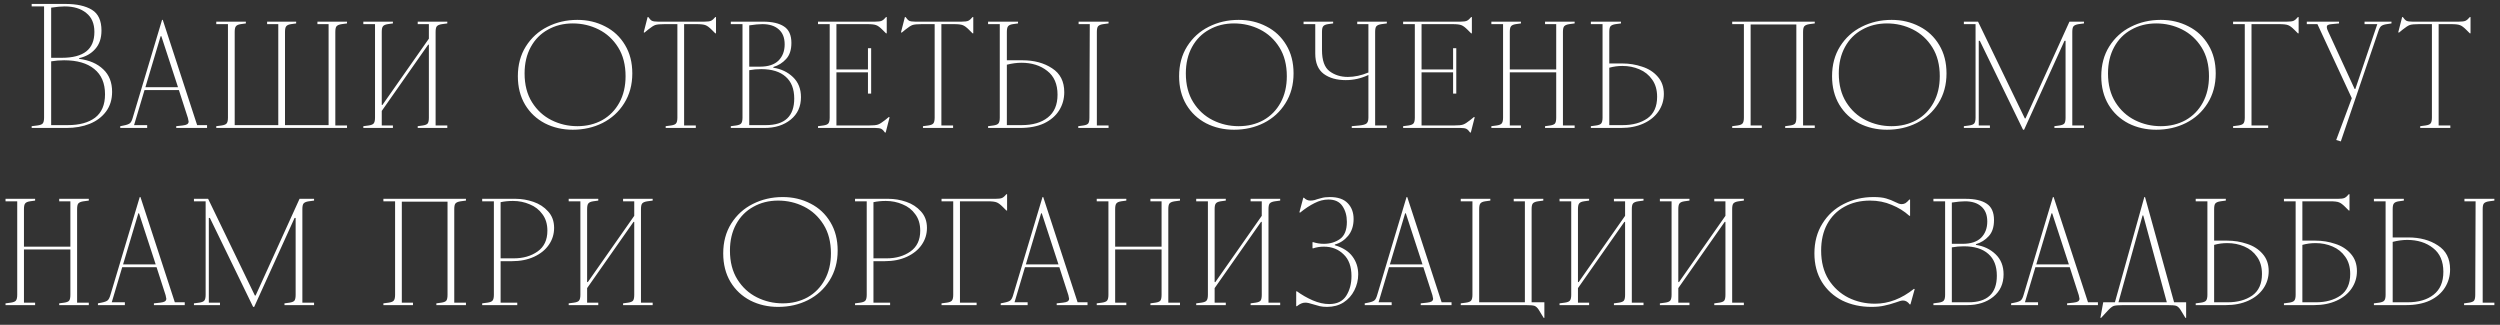<?xml version="1.0" encoding="UTF-8"?> <svg xmlns="http://www.w3.org/2000/svg" width="254" height="33" viewBox="0 0 254 33" fill="none"><rect x="0" y="0" width="254" height="33" fill="#333333" stroke="none"/><path d="M3.218 12.82L3.794 12.748C4.07 12.712 4.25 12.646 4.334 12.55C4.43 12.442 4.478 12.244 4.478 11.956V0.652H3.218V0.4H6.638C7.79 0.4 8.69 0.598 9.338 0.994C9.986 1.39 10.31 2.092 10.31 3.1C10.31 3.88 10.1 4.504 9.68 4.972C9.272 5.44 8.726 5.752 8.042 5.908V5.98C9.074 6.112 9.89 6.466 10.49 7.042C11.09 7.606 11.39 8.368 11.39 9.328C11.39 10.108 11.186 10.774 10.778 11.326C10.37 11.878 9.812 12.298 9.104 12.586C8.408 12.862 7.622 13 6.746 13H3.218V12.82ZM6.89 12.712C8.066 12.712 8.99 12.46 9.662 11.956C10.334 11.44 10.67 10.648 10.67 9.58C10.67 8.452 10.304 7.594 9.572 7.006C8.852 6.418 7.832 6.124 6.512 6.124C6.068 6.124 5.63 6.16 5.198 6.232V12.712H6.89ZM6.278 5.872C7.382 5.872 8.21 5.656 8.762 5.224C9.314 4.792 9.59 4.132 9.59 3.244C9.59 2.392 9.314 1.75 8.762 1.318C8.222 0.874 7.49 0.652 6.566 0.652C6.206 0.652 5.75 0.694 5.198 0.778V5.872H6.278ZM16.321 3.676L14.773 8.86H18.085L16.393 3.676H16.321ZM12.217 12.82L12.577 12.748C12.889 12.688 13.099 12.61 13.207 12.514C13.315 12.418 13.405 12.244 13.477 11.992L16.465 2.02H16.537L20.029 12.712H21.037V13H17.905V12.82L18.553 12.748C18.769 12.724 18.925 12.682 19.021 12.622C19.117 12.55 19.165 12.46 19.165 12.352C19.165 12.304 19.141 12.184 19.093 11.992L18.175 9.148H14.683L13.621 12.712H14.953V13H12.217V12.82ZM21.973 12.82L22.512 12.748C22.765 12.712 22.933 12.646 23.017 12.55C23.113 12.442 23.16 12.244 23.16 11.956V2.452H21.973V2.2H24.979V2.38L24.456 2.452C24.216 2.488 24.055 2.56 23.971 2.668C23.887 2.764 23.845 2.956 23.845 3.244V12.712H28.273V2.452H27.139V2.2H30.09V2.38L29.569 2.452C29.328 2.488 29.166 2.56 29.082 2.668C28.998 2.764 28.956 2.956 28.956 3.244V12.712H33.385V2.452H32.251V2.2H35.257V2.38L34.717 2.452C34.465 2.488 34.291 2.56 34.194 2.668C34.111 2.764 34.069 2.956 34.069 3.244V12.748H35.257V13H21.973V12.82ZM36.914 2.452V2.2H39.92V2.38L39.398 2.452C39.158 2.488 38.996 2.56 38.912 2.668C38.828 2.764 38.786 2.956 38.786 3.244V10.66H38.858L43.574 3.928V2.452H42.44V2.2H45.446V2.38L44.906 2.452C44.654 2.488 44.48 2.56 44.384 2.668C44.3 2.764 44.258 2.956 44.258 3.244V12.748H45.446V13H42.44V12.82L42.962 12.748C43.202 12.712 43.364 12.646 43.448 12.55C43.532 12.442 43.574 12.244 43.574 11.956V4.54H43.502L38.786 11.272V12.748H39.92V13H36.914V12.82L37.454 12.748C37.706 12.712 37.874 12.646 37.958 12.55C38.054 12.442 38.102 12.244 38.102 11.956V2.452H36.914ZM58.662 12.82C59.598 12.82 60.438 12.616 61.182 12.208C61.926 11.788 62.508 11.194 62.928 10.426C63.348 9.658 63.558 8.764 63.558 7.744C63.558 6.592 63.306 5.614 62.802 4.81C62.298 4.006 61.638 3.4 60.822 2.992C60.006 2.584 59.13 2.38 58.194 2.38C57.258 2.38 56.418 2.59 55.674 3.01C54.93 3.418 54.348 4.006 53.928 4.774C53.508 5.542 53.298 6.436 53.298 7.456C53.298 8.608 53.55 9.586 54.054 10.39C54.558 11.194 55.218 11.8 56.034 12.208C56.85 12.616 57.726 12.82 58.662 12.82ZM52.614 7.744C52.614 6.592 52.884 5.584 53.424 4.72C53.976 3.844 54.708 3.178 55.62 2.722C56.544 2.254 57.558 2.02 58.662 2.02C59.694 2.02 60.636 2.242 61.488 2.686C62.34 3.118 63.012 3.748 63.504 4.576C63.996 5.392 64.242 6.352 64.242 7.456C64.242 8.608 63.966 9.622 63.414 10.498C62.874 11.362 62.142 12.028 61.218 12.496C60.306 12.952 59.298 13.18 58.194 13.18C57.162 13.18 56.22 12.964 55.368 12.532C54.516 12.088 53.844 11.458 53.352 10.642C52.86 9.814 52.614 8.848 52.614 7.744ZM71.558 2.2C71.882 2.2 72.11 2.17 72.242 2.11C72.386 2.038 72.53 1.912 72.674 1.732H72.746V3.388H72.674L72.314 3.028C72.062 2.776 71.852 2.62 71.684 2.56C71.516 2.488 71.21 2.452 70.766 2.452H69.506V12.748H70.694V13H67.634V12.82L68.174 12.748C68.426 12.712 68.594 12.646 68.678 12.55C68.774 12.442 68.822 12.244 68.822 11.956V2.452H67.526C67.07 2.452 66.752 2.482 66.572 2.542C66.404 2.602 66.17 2.752 65.87 2.992L65.474 3.316L65.402 3.28L65.798 1.732H65.87C65.99 1.912 66.11 2.038 66.23 2.11C66.362 2.17 66.566 2.2 66.842 2.2H71.558ZM74.25 12.82L74.79 12.748C75.042 12.712 75.21 12.646 75.294 12.55C75.39 12.442 75.438 12.244 75.438 11.956V2.452H74.25V2.2H77.526C78.45 2.2 79.158 2.362 79.65 2.686C80.154 3.01 80.406 3.568 80.406 4.36C80.406 5.068 80.226 5.614 79.866 5.998C79.518 6.382 79.086 6.652 78.57 6.808V6.88C79.362 7 80.028 7.318 80.568 7.834C81.108 8.35 81.378 9.028 81.378 9.868C81.378 10.828 81.03 11.59 80.334 12.154C79.638 12.718 78.75 13 77.67 13H74.25V12.82ZM77.814 12.712C79.734 12.712 80.694 11.812 80.694 10.012C80.694 9.04 80.406 8.302 79.83 7.798C79.254 7.282 78.426 7.024 77.346 7.024C76.926 7.024 76.518 7.06 76.122 7.132V12.712H77.814ZM77.22 6.772C78.048 6.772 78.672 6.568 79.092 6.16C79.512 5.74 79.722 5.188 79.722 4.504C79.722 3.832 79.518 3.322 79.11 2.974C78.714 2.626 78.162 2.452 77.454 2.452C77.118 2.452 76.674 2.494 76.122 2.578V6.772H77.22ZM83.109 2.452V2.2H88.905C89.229 2.2 89.457 2.17 89.589 2.11C89.733 2.038 89.877 1.912 90.021 1.732H90.093V3.388H90.021L89.661 3.028C89.409 2.776 89.199 2.62 89.031 2.56C88.863 2.488 88.557 2.452 88.113 2.452H84.981V7.06H88.185V4.9H88.509V9.508H88.185V7.348H84.981V12.748H88.257C88.713 12.748 89.025 12.718 89.193 12.658C89.373 12.598 89.613 12.448 89.913 12.208L90.309 11.884L90.381 11.92L89.985 13.468H89.913C89.793 13.288 89.667 13.162 89.535 13.09C89.415 13.03 89.217 13 88.941 13H83.109V12.82L83.649 12.748C83.901 12.712 84.069 12.646 84.153 12.55C84.249 12.442 84.297 12.244 84.297 11.956V2.452H83.109ZM97.697 2.2C98.021 2.2 98.249 2.17 98.381 2.11C98.525 2.038 98.669 1.912 98.813 1.732H98.885V3.388H98.813L98.453 3.028C98.201 2.776 97.991 2.62 97.823 2.56C97.655 2.488 97.349 2.452 96.905 2.452H95.645V12.748H96.833V13H93.773V12.82L94.313 12.748C94.565 12.712 94.733 12.646 94.817 12.55C94.913 12.442 94.961 12.244 94.961 11.956V2.452H93.665C93.209 2.452 92.891 2.482 92.711 2.542C92.543 2.602 92.309 2.752 92.009 2.992L91.613 3.316L91.541 3.28L91.937 1.732H92.009C92.129 1.912 92.249 2.038 92.369 2.11C92.501 2.17 92.705 2.2 92.981 2.2H97.697ZM100.389 12.82L100.929 12.748C101.181 12.712 101.349 12.646 101.433 12.55C101.529 12.442 101.577 12.244 101.577 11.956V2.452H100.389V2.2H103.431V2.38L102.909 2.452C102.669 2.488 102.507 2.56 102.423 2.668C102.339 2.764 102.297 2.956 102.297 3.244V6.124H103.881C105.069 6.124 106.071 6.394 106.887 6.934C107.715 7.462 108.129 8.272 108.129 9.364C108.129 10.048 107.955 10.666 107.607 11.218C107.259 11.77 106.749 12.208 106.077 12.532C105.405 12.844 104.589 13 103.629 13H100.389V12.82ZM103.809 12.712C104.925 12.712 105.807 12.454 106.455 11.938C107.115 11.422 107.445 10.648 107.445 9.616C107.445 8.548 107.097 7.744 106.401 7.204C105.705 6.652 104.829 6.376 103.773 6.376C103.317 6.376 102.825 6.442 102.297 6.574V12.712H103.809ZM109.551 12.82L110.073 12.748C110.313 12.712 110.475 12.646 110.559 12.55C110.643 12.442 110.685 12.244 110.685 11.956L110.721 2.452H109.587V2.2H112.629V2.38L112.089 2.452C111.837 2.488 111.663 2.56 111.567 2.668C111.483 2.764 111.441 2.956 111.441 3.244V12.748H112.629V13H109.551V12.82ZM125.845 12.82C126.781 12.82 127.621 12.616 128.365 12.208C129.109 11.788 129.691 11.194 130.111 10.426C130.531 9.658 130.741 8.764 130.741 7.744C130.741 6.592 130.489 5.614 129.985 4.81C129.481 4.006 128.821 3.4 128.005 2.992C127.189 2.584 126.313 2.38 125.377 2.38C124.441 2.38 123.601 2.59 122.857 3.01C122.113 3.418 121.531 4.006 121.111 4.774C120.691 5.542 120.481 6.436 120.481 7.456C120.481 8.608 120.733 9.586 121.237 10.39C121.741 11.194 122.401 11.8 123.217 12.208C124.033 12.616 124.909 12.82 125.845 12.82ZM119.797 7.744C119.797 6.592 120.067 5.584 120.607 4.72C121.159 3.844 121.891 3.178 122.803 2.722C123.727 2.254 124.741 2.02 125.845 2.02C126.877 2.02 127.819 2.242 128.671 2.686C129.523 3.118 130.195 3.748 130.687 4.576C131.179 5.392 131.425 6.352 131.425 7.456C131.425 8.608 131.149 9.622 130.597 10.498C130.057 11.362 129.325 12.028 128.401 12.496C127.489 12.952 126.481 13.18 125.377 13.18C124.345 13.18 123.403 12.964 122.551 12.532C121.699 12.088 121.027 11.458 120.535 10.642C120.043 9.814 119.797 8.848 119.797 7.744ZM137.896 2.452V2.2H140.902V2.38L140.362 2.452C140.11 2.488 139.936 2.56 139.84 2.668C139.756 2.764 139.714 2.956 139.714 3.244V12.748H140.902V13H137.338V12.82L138.112 12.748C138.472 12.712 138.712 12.646 138.832 12.55C138.964 12.442 139.03 12.244 139.03 11.956V7.618C138.298 7.966 137.53 8.14 136.726 8.14C135.814 8.14 135.07 7.93 134.494 7.51C133.918 7.078 133.63 6.388 133.63 5.44V2.452H132.442V2.2H135.448V2.38L134.926 2.452C134.686 2.488 134.524 2.56 134.44 2.668C134.356 2.764 134.314 2.956 134.314 3.244V5.08C134.314 6.136 134.572 6.856 135.088 7.24C135.604 7.624 136.222 7.816 136.942 7.816C137.614 7.816 138.31 7.666 139.03 7.366V2.452H137.896ZM142.558 2.452V2.2H148.354C148.678 2.2 148.906 2.17 149.038 2.11C149.182 2.038 149.326 1.912 149.47 1.732H149.542V3.388H149.47L149.11 3.028C148.858 2.776 148.648 2.62 148.48 2.56C148.312 2.488 148.006 2.452 147.562 2.452H144.43V7.06H147.634V4.9H147.958V9.508H147.634V7.348H144.43V12.748H147.706C148.162 12.748 148.474 12.718 148.642 12.658C148.822 12.598 149.062 12.448 149.362 12.208L149.758 11.884L149.83 11.92L149.434 13.468H149.362C149.242 13.288 149.116 13.162 148.984 13.09C148.864 13.03 148.666 13 148.39 13H142.558V12.82L143.098 12.748C143.35 12.712 143.518 12.646 143.602 12.55C143.698 12.442 143.746 12.244 143.746 11.956V2.452H142.558ZM151.523 2.452V2.2H154.529V2.38L154.007 2.452C153.767 2.488 153.605 2.56 153.521 2.668C153.437 2.764 153.395 2.956 153.395 3.244V7.06H158.111V2.452H156.977V2.2H159.983V2.38L159.443 2.452C159.191 2.488 159.017 2.56 158.921 2.668C158.837 2.764 158.795 2.956 158.795 3.244V12.748H159.983V13H156.977V12.82L157.499 12.748C157.739 12.712 157.901 12.646 157.985 12.55C158.069 12.442 158.111 12.244 158.111 11.956V7.348H153.395V12.748H154.529V13H151.523V12.82L152.063 12.748C152.315 12.712 152.483 12.646 152.567 12.55C152.663 12.442 152.711 12.244 152.711 11.956V2.452H151.523ZM161.631 12.82L162.171 12.748C162.423 12.712 162.591 12.646 162.675 12.55C162.771 12.442 162.819 12.244 162.819 11.956V2.452H161.631V2.2H164.691V2.38L164.151 2.452C163.899 2.488 163.725 2.56 163.629 2.668C163.545 2.764 163.503 2.956 163.503 3.244V6.448H164.835C165.531 6.448 166.197 6.556 166.833 6.772C167.481 6.976 168.009 7.312 168.417 7.78C168.837 8.248 169.047 8.836 169.047 9.544C169.047 10.192 168.867 10.78 168.507 11.308C168.147 11.836 167.637 12.25 166.977 12.55C166.317 12.85 165.555 13 164.691 13H161.631V12.82ZM164.871 12.712C165.879 12.712 166.713 12.484 167.373 12.028C168.033 11.56 168.363 10.828 168.363 9.832C168.363 9.136 168.195 8.554 167.859 8.086C167.535 7.618 167.103 7.27 166.563 7.042C166.035 6.814 165.459 6.7 164.835 6.7C164.379 6.7 163.935 6.76 163.503 6.88V12.712H164.871ZM175.992 2.452V2.2H184.38V2.38L183.84 2.452C183.588 2.488 183.414 2.56 183.318 2.668C183.234 2.764 183.192 2.956 183.192 3.244V12.748H184.38V13H181.374V12.82L181.896 12.748C182.136 12.712 182.298 12.646 182.382 12.55C182.466 12.442 182.508 12.244 182.508 11.956V2.488H177.864V12.748H178.998V13H175.992V12.82L176.532 12.748C176.784 12.712 176.952 12.646 177.036 12.55C177.132 12.442 177.18 12.244 177.18 11.956V2.452H175.992ZM192.185 12.82C193.121 12.82 193.961 12.616 194.705 12.208C195.449 11.788 196.031 11.194 196.451 10.426C196.871 9.658 197.081 8.764 197.081 7.744C197.081 6.592 196.829 5.614 196.325 4.81C195.821 4.006 195.161 3.4 194.345 2.992C193.529 2.584 192.653 2.38 191.717 2.38C190.781 2.38 189.941 2.59 189.197 3.01C188.453 3.418 187.871 4.006 187.451 4.774C187.031 5.542 186.821 6.436 186.821 7.456C186.821 8.608 187.073 9.586 187.577 10.39C188.081 11.194 188.741 11.8 189.557 12.208C190.373 12.616 191.249 12.82 192.185 12.82ZM186.137 7.744C186.137 6.592 186.407 5.584 186.947 4.72C187.499 3.844 188.231 3.178 189.143 2.722C190.067 2.254 191.081 2.02 192.185 2.02C193.217 2.02 194.159 2.242 195.011 2.686C195.863 3.118 196.535 3.748 197.027 4.576C197.519 5.392 197.765 6.352 197.765 7.456C197.765 8.608 197.489 9.622 196.937 10.498C196.397 11.362 195.665 12.028 194.741 12.496C193.829 12.952 192.821 13.18 191.717 13.18C190.685 13.18 189.743 12.964 188.891 12.532C188.039 12.088 187.367 11.458 186.875 10.642C186.383 9.814 186.137 8.848 186.137 7.744ZM199.529 2.452V2.2H200.969L205.721 12.028H205.793L210.257 2.2H211.733V2.38L211.193 2.452C210.941 2.488 210.767 2.56 210.671 2.668C210.587 2.764 210.545 2.956 210.545 3.244V12.748H211.733V13H208.727V12.82L209.249 12.748C209.489 12.712 209.651 12.646 209.735 12.55C209.819 12.442 209.861 12.244 209.861 11.956V4.144H209.753L205.649 13.18H205.541L201.149 4.144H201.041V12.748H202.175V13H199.529V12.82L200.069 12.748C200.321 12.712 200.489 12.646 200.573 12.55C200.669 12.442 200.717 12.244 200.717 11.956V2.452H199.529ZM219.537 12.82C220.473 12.82 221.313 12.616 222.057 12.208C222.801 11.788 223.383 11.194 223.803 10.426C224.223 9.658 224.433 8.764 224.433 7.744C224.433 6.592 224.181 5.614 223.677 4.81C223.173 4.006 222.513 3.4 221.697 2.992C220.881 2.584 220.005 2.38 219.069 2.38C218.133 2.38 217.293 2.59 216.549 3.01C215.805 3.418 215.223 4.006 214.803 4.774C214.383 5.542 214.173 6.436 214.173 7.456C214.173 8.608 214.425 9.586 214.929 10.39C215.433 11.194 216.093 11.8 216.909 12.208C217.725 12.616 218.601 12.82 219.537 12.82ZM213.489 7.744C213.489 6.592 213.759 5.584 214.299 4.72C214.851 3.844 215.583 3.178 216.495 2.722C217.419 2.254 218.433 2.02 219.537 2.02C220.569 2.02 221.511 2.242 222.363 2.686C223.215 3.118 223.887 3.748 224.379 4.576C224.871 5.392 225.117 6.352 225.117 7.456C225.117 8.608 224.841 9.622 224.289 10.498C223.749 11.362 223.017 12.028 222.093 12.496C221.181 12.952 220.173 13.18 219.069 13.18C218.037 13.18 217.095 12.964 216.243 12.532C215.391 12.088 214.719 11.458 214.227 10.642C213.735 9.814 213.489 8.848 213.489 7.744ZM226.881 2.452V2.2H232.353C232.677 2.2 232.905 2.17 233.037 2.11C233.181 2.038 233.325 1.912 233.469 1.732H233.541V3.388H233.469L233.109 3.028C232.857 2.776 232.647 2.62 232.479 2.56C232.311 2.488 232.005 2.452 231.561 2.452H228.753V12.748H230.445V13H226.881V12.82L227.421 12.748C227.673 12.712 227.841 12.646 227.925 12.55C228.021 12.442 228.069 12.244 228.069 11.956V2.452H226.881ZM237.358 14.224L238.942 9.976L235.45 2.452H234.37V2.2H237.646V2.38L236.89 2.452C236.722 2.464 236.596 2.494 236.512 2.542C236.44 2.578 236.404 2.65 236.404 2.758C236.404 2.866 236.446 3.004 236.53 3.172L239.23 9.04H239.302L241.534 2.452H240.238V2.2H242.974V2.38L242.506 2.452C242.242 2.488 242.05 2.554 241.93 2.65C241.822 2.734 241.726 2.908 241.642 3.172L237.826 14.368L237.358 14.224ZM249.818 2.2C250.142 2.2 250.37 2.17 250.502 2.11C250.646 2.038 250.79 1.912 250.934 1.732H251.006V3.388H250.934L250.574 3.028C250.322 2.776 250.112 2.62 249.944 2.56C249.776 2.488 249.47 2.452 249.026 2.452H247.766V12.748H248.954V13H245.894V12.82L246.434 12.748C246.686 12.712 246.854 12.646 246.938 12.55C247.034 12.442 247.082 12.244 247.082 11.956V2.452H245.786C245.33 2.452 245.012 2.482 244.832 2.542C244.664 2.602 244.43 2.752 244.13 2.992L243.734 3.316L243.662 3.28L244.058 1.732H244.13C244.25 1.912 244.37 2.038 244.49 2.11C244.622 2.17 244.826 2.2 245.102 2.2H249.818ZM0.562 20.452V20.2H3.568V20.38L3.046 20.452C2.806 20.488 2.644 20.56 2.56 20.668C2.476 20.764 2.434 20.956 2.434 21.244V25.06H7.15V20.452H6.016V20.2H9.022V20.38L8.482 20.452C8.23 20.488 8.056 20.56 7.96 20.668C7.876 20.764 7.834 20.956 7.834 21.244V30.748H9.022V31H6.016V30.82L6.538 30.748C6.778 30.712 6.94 30.646 7.024 30.55C7.108 30.442 7.15 30.244 7.15 29.956V25.348H2.434V30.748H3.568V31H0.562V30.82L1.102 30.748C1.354 30.712 1.522 30.646 1.606 30.55C1.702 30.442 1.75 30.244 1.75 29.956V20.452H0.562ZM14.054 21.676L12.506 26.86H15.818L14.126 21.676H14.054ZM9.95 30.82L10.31 30.748C10.622 30.688 10.832 30.61 10.94 30.514C11.048 30.418 11.138 30.244 11.21 29.992L14.198 20.02H14.27L17.762 30.712H18.77V31H15.638V30.82L16.286 30.748C16.502 30.724 16.658 30.682 16.754 30.622C16.85 30.55 16.898 30.46 16.898 30.352C16.898 30.304 16.874 30.184 16.826 29.992L15.908 27.148H12.416L11.354 30.712H12.686V31H9.95V30.82ZM19.705 20.452V20.2H21.145L25.897 30.028H25.969L30.433 20.2H31.909V20.38L31.369 20.452C31.117 20.488 30.943 20.56 30.847 20.668C30.763 20.764 30.721 20.956 30.721 21.244V30.748H31.909V31H28.903V30.82L29.425 30.748C29.665 30.712 29.827 30.646 29.911 30.55C29.995 30.442 30.037 30.244 30.037 29.956V22.144H29.929L25.825 31.18H25.717L21.325 22.144H21.217V30.748H22.351V31H19.705V30.82L20.245 30.748C20.497 30.712 20.665 30.646 20.749 30.55C20.845 30.442 20.893 30.244 20.893 29.956V20.452H19.705ZM38.953 20.452V20.2H47.341V20.38L46.801 20.452C46.549 20.488 46.375 20.56 46.279 20.668C46.195 20.764 46.153 20.956 46.153 21.244V30.748H47.341V31H44.335V30.82L44.857 30.748C45.097 30.712 45.259 30.646 45.343 30.55C45.427 30.442 45.469 30.244 45.469 29.956V20.488H40.825V30.748H41.959V31H38.953V30.82L39.493 30.748C39.745 30.712 39.913 30.646 39.997 30.55C40.093 30.442 40.141 30.244 40.141 29.956V20.452H38.953ZM48.99 30.82L49.53 30.748C49.782 30.712 49.95 30.646 50.034 30.55C50.13 30.442 50.178 30.244 50.178 29.956V20.452H48.99V20.2H52.41C52.998 20.2 53.592 20.302 54.192 20.506C54.792 20.71 55.29 21.034 55.686 21.478C56.094 21.922 56.298 22.48 56.298 23.152C56.298 23.788 56.118 24.364 55.758 24.88C55.41 25.384 54.912 25.786 54.264 26.086C53.616 26.386 52.866 26.536 52.014 26.536H50.862V30.748H52.554V31H48.99V30.82ZM52.194 26.248C53.154 26.248 53.964 26.014 54.624 25.546C55.284 25.078 55.614 24.376 55.614 23.44C55.614 22.768 55.446 22.21 55.11 21.766C54.786 21.31 54.354 20.974 53.814 20.758C53.286 20.53 52.722 20.416 52.122 20.416C51.666 20.416 51.246 20.458 50.862 20.542V26.248H52.194ZM57.779 20.452V20.2H60.785V20.38L60.263 20.452C60.023 20.488 59.861 20.56 59.777 20.668C59.693 20.764 59.651 20.956 59.651 21.244V28.66H59.723L64.439 21.928V20.452H63.305V20.2H66.311V20.38L65.771 20.452C65.519 20.488 65.345 20.56 65.249 20.668C65.165 20.764 65.123 20.956 65.123 21.244V30.748H66.311V31H63.305V30.82L63.827 30.748C64.067 30.712 64.229 30.646 64.313 30.55C64.397 30.442 64.439 30.244 64.439 29.956V22.54H64.367L59.651 29.272V30.748H60.785V31H57.779V30.82L58.319 30.748C58.571 30.712 58.739 30.646 58.823 30.55C58.919 30.442 58.967 30.244 58.967 29.956V20.452H57.779ZM79.527 30.82C80.463 30.82 81.303 30.616 82.047 30.208C82.791 29.788 83.373 29.194 83.793 28.426C84.213 27.658 84.423 26.764 84.423 25.744C84.423 24.592 84.171 23.614 83.667 22.81C83.163 22.006 82.503 21.4 81.687 20.992C80.871 20.584 79.995 20.38 79.059 20.38C78.123 20.38 77.283 20.59 76.539 21.01C75.795 21.418 75.213 22.006 74.793 22.774C74.373 23.542 74.163 24.436 74.163 25.456C74.163 26.608 74.415 27.586 74.919 28.39C75.423 29.194 76.083 29.8 76.899 30.208C77.715 30.616 78.591 30.82 79.527 30.82ZM73.479 25.744C73.479 24.592 73.749 23.584 74.289 22.72C74.841 21.844 75.573 21.178 76.485 20.722C77.409 20.254 78.423 20.02 79.527 20.02C80.559 20.02 81.501 20.242 82.353 20.686C83.205 21.118 83.877 21.748 84.369 22.576C84.861 23.392 85.107 24.352 85.107 25.456C85.107 26.608 84.831 27.622 84.279 28.498C83.739 29.362 83.007 30.028 82.083 30.496C81.171 30.952 80.163 31.18 79.059 31.18C78.027 31.18 77.085 30.964 76.233 30.532C75.381 30.088 74.709 29.458 74.217 28.642C73.725 27.814 73.479 26.848 73.479 25.744ZM86.871 30.82L87.411 30.748C87.663 30.712 87.831 30.646 87.915 30.55C88.011 30.442 88.059 30.244 88.059 29.956V20.452H86.871V20.2H90.291C90.879 20.2 91.473 20.302 92.073 20.506C92.673 20.71 93.171 21.034 93.567 21.478C93.975 21.922 94.179 22.48 94.179 23.152C94.179 23.788 93.999 24.364 93.639 24.88C93.291 25.384 92.793 25.786 92.145 26.086C91.497 26.386 90.747 26.536 89.895 26.536H88.743V30.748H90.435V31H86.871V30.82ZM90.075 26.248C91.035 26.248 91.845 26.014 92.505 25.546C93.165 25.078 93.495 24.376 93.495 23.44C93.495 22.768 93.327 22.21 92.991 21.766C92.667 21.31 92.235 20.974 91.695 20.758C91.167 20.53 90.603 20.416 90.003 20.416C89.547 20.416 89.127 20.458 88.743 20.542V26.248H90.075ZM95.66 20.452V20.2H101.132C101.456 20.2 101.684 20.17 101.816 20.11C101.96 20.038 102.104 19.912 102.248 19.732H102.32V21.388H102.248L101.888 21.028C101.636 20.776 101.426 20.62 101.258 20.56C101.09 20.488 100.784 20.452 100.34 20.452H97.532V30.748H99.224V31H95.66V30.82L96.2 30.748C96.452 30.712 96.62 30.646 96.704 30.55C96.8 30.442 96.848 30.244 96.848 29.956V20.452H95.66ZM105.776 21.676L104.228 26.86H107.54L105.848 21.676H105.776ZM101.672 30.82L102.032 30.748C102.344 30.688 102.554 30.61 102.662 30.514C102.77 30.418 102.86 30.244 102.932 29.992L105.92 20.02H105.992L109.484 30.712H110.492V31H107.36V30.82L108.008 30.748C108.224 30.724 108.38 30.682 108.476 30.622C108.572 30.55 108.62 30.46 108.62 30.352C108.62 30.304 108.596 30.184 108.548 29.992L107.63 27.148H104.138L103.076 30.712H104.408V31H101.672V30.82ZM111.428 20.452V20.2H114.434V20.38L113.912 20.452C113.672 20.488 113.51 20.56 113.426 20.668C113.342 20.764 113.3 20.956 113.3 21.244V25.06H118.016V20.452H116.882V20.2H119.888V20.38L119.348 20.452C119.096 20.488 118.922 20.56 118.826 20.668C118.742 20.764 118.7 20.956 118.7 21.244V30.748H119.888V31H116.882V30.82L117.404 30.748C117.644 30.712 117.806 30.646 117.89 30.55C117.974 30.442 118.016 30.244 118.016 29.956V25.348H113.3V30.748H114.434V31H111.428V30.82L111.968 30.748C112.22 30.712 112.388 30.646 112.472 30.55C112.568 30.442 112.616 30.244 112.616 29.956V20.452H111.428ZM121.535 20.452V20.2H124.541V20.38L124.019 20.452C123.779 20.488 123.617 20.56 123.533 20.668C123.449 20.764 123.407 20.956 123.407 21.244V28.66H123.479L128.195 21.928V20.452H127.061V20.2H130.067V20.38L129.527 20.452C129.275 20.488 129.101 20.56 129.005 20.668C128.921 20.764 128.879 20.956 128.879 21.244V30.748H130.067V31H127.061V30.82L127.583 30.748C127.823 30.712 127.985 30.646 128.069 30.55C128.153 30.442 128.195 30.244 128.195 29.956V22.54H128.123L123.407 29.272V30.748H124.541V31H121.535V30.82L122.075 30.748C122.327 30.712 122.495 30.646 122.579 30.55C122.675 30.442 122.723 30.244 122.723 29.956V20.452H121.535ZM134.826 31.18C134.538 31.18 134.292 31.156 134.088 31.108C133.884 31.06 133.65 30.994 133.386 30.91C133.062 30.802 132.81 30.748 132.63 30.748C132.474 30.748 132.33 30.778 132.198 30.838C132.078 30.886 131.934 30.976 131.766 31.108H131.694V29.596H131.766C132.258 29.956 132.792 30.262 133.368 30.514C133.956 30.766 134.514 30.892 135.042 30.892C135.834 30.892 136.41 30.616 136.77 30.064C137.13 29.5 137.31 28.828 137.31 28.048C137.31 27.076 137.04 26.338 136.5 25.834C135.972 25.318 135.306 25.06 134.502 25.06C134.118 25.06 133.746 25.12 133.386 25.24L133.35 25.204V24.628L133.386 24.592C133.746 24.712 134.118 24.772 134.502 24.772C135.126 24.772 135.672 24.61 136.14 24.286C136.608 23.95 136.842 23.368 136.842 22.54C136.842 21.916 136.692 21.382 136.392 20.938C136.092 20.494 135.618 20.272 134.97 20.272C134.502 20.272 134.034 20.392 133.566 20.632C133.098 20.86 132.606 21.184 132.09 21.604L132.018 21.568L132.414 20.092H132.486C132.666 20.284 132.882 20.38 133.134 20.38C133.278 20.38 133.422 20.362 133.566 20.326C133.71 20.278 133.8 20.248 133.836 20.236C133.872 20.224 134.004 20.188 134.232 20.128C134.472 20.056 134.766 20.02 135.114 20.02C135.93 20.02 136.536 20.23 136.932 20.65C137.328 21.058 137.526 21.592 137.526 22.252C137.526 22.936 137.34 23.506 136.968 23.962C136.596 24.406 136.146 24.7 135.618 24.844V24.916C136.434 25.156 137.034 25.54 137.418 26.068C137.802 26.584 137.994 27.184 137.994 27.868C137.994 28.444 137.862 28.99 137.598 29.506C137.346 30.01 136.98 30.418 136.5 30.73C136.02 31.03 135.462 31.18 134.826 31.18ZM142.761 21.676L141.213 26.86H144.525L142.833 21.676H142.761ZM138.657 30.82L139.017 30.748C139.329 30.688 139.539 30.61 139.647 30.514C139.755 30.418 139.845 30.244 139.917 29.992L142.905 20.02H142.977L146.469 30.712H147.477V31H144.345V30.82L144.993 30.748C145.209 30.724 145.365 30.682 145.461 30.622C145.557 30.55 145.605 30.46 145.605 30.352C145.605 30.304 145.581 30.184 145.533 29.992L144.615 27.148H141.123L140.061 30.712H141.393V31H138.657V30.82ZM148.412 20.452V20.2H151.418V20.38L150.896 20.452C150.656 20.488 150.494 20.56 150.41 20.668C150.326 20.764 150.284 20.956 150.284 21.244V30.712H154.928V20.452H153.794V20.2H156.8V20.38L156.26 20.452C156.008 20.488 155.834 20.56 155.738 20.668C155.654 20.764 155.612 20.956 155.612 21.244V30.712H156.908V32.296H156.836L156.332 31.468C156.2 31.264 156.056 31.132 155.9 31.072C155.756 31.024 155.456 31 155 31H148.412V30.82L148.952 30.748C149.204 30.712 149.372 30.646 149.456 30.55C149.552 30.442 149.6 30.244 149.6 29.956V20.452H148.412ZM158.449 20.452V20.2H161.455V20.38L160.933 20.452C160.693 20.488 160.531 20.56 160.447 20.668C160.363 20.764 160.321 20.956 160.321 21.244V28.66H160.393L165.109 21.928V20.452H163.975V20.2H166.981V20.38L166.441 20.452C166.189 20.488 166.015 20.56 165.919 20.668C165.835 20.764 165.793 20.956 165.793 21.244V30.748H166.981V31H163.975V30.82L164.497 30.748C164.737 30.712 164.899 30.646 164.983 30.55C165.067 30.442 165.109 30.244 165.109 29.956V22.54H165.037L160.321 29.272V30.748H161.455V31H158.449V30.82L158.989 30.748C159.241 30.712 159.409 30.646 159.493 30.55C159.589 30.442 159.637 30.244 159.637 29.956V20.452H158.449ZM168.644 20.452V20.2H171.65V20.38L171.128 20.452C170.888 20.488 170.726 20.56 170.642 20.668C170.558 20.764 170.516 20.956 170.516 21.244V28.66H170.588L175.304 21.928V20.452H174.17V20.2H177.176V20.38L176.636 20.452C176.384 20.488 176.21 20.56 176.114 20.668C176.03 20.764 175.988 20.956 175.988 21.244V30.748H177.176V31H174.17V30.82L174.692 30.748C174.932 30.712 175.094 30.646 175.178 30.55C175.262 30.442 175.304 30.244 175.304 29.956V22.54H175.232L170.516 29.272V30.748H171.65V31H168.644V30.82L169.184 30.748C169.436 30.712 169.604 30.646 169.688 30.55C169.784 30.442 169.832 30.244 169.832 29.956V20.452H168.644ZM190.14 31.18C189.048 31.18 188.058 30.964 187.17 30.532C186.294 30.088 185.604 29.458 185.1 28.642C184.596 27.814 184.344 26.848 184.344 25.744C184.344 24.592 184.614 23.584 185.154 22.72C185.694 21.844 186.42 21.178 187.332 20.722C188.244 20.254 189.252 20.02 190.356 20.02C190.884 20.02 191.31 20.068 191.634 20.164C191.97 20.26 192.288 20.386 192.588 20.542C192.696 20.59 192.804 20.638 192.912 20.686C193.02 20.722 193.116 20.74 193.2 20.74C193.332 20.74 193.458 20.71 193.578 20.65C193.698 20.578 193.836 20.452 193.992 20.272H194.064V21.928H193.992C193.476 21.46 192.876 21.088 192.192 20.812C191.52 20.524 190.788 20.38 189.996 20.38C189.012 20.38 188.142 20.59 187.386 21.01C186.642 21.418 186.06 22.006 185.64 22.774C185.232 23.53 185.028 24.424 185.028 25.456C185.028 26.608 185.28 27.592 185.784 28.408C186.3 29.212 186.972 29.824 187.8 30.244C188.628 30.652 189.528 30.856 190.5 30.856C191.88 30.856 193.2 30.352 194.46 29.344L194.532 29.38L194.1 30.928H194.028C193.836 30.664 193.608 30.532 193.344 30.532C193.2 30.532 192.954 30.598 192.606 30.73C192.186 30.874 191.796 30.982 191.436 31.054C191.076 31.138 190.644 31.18 190.14 31.18ZM196.435 30.82L196.975 30.748C197.227 30.712 197.395 30.646 197.479 30.55C197.575 30.442 197.623 30.244 197.623 29.956V20.452H196.435V20.2H199.711C200.635 20.2 201.343 20.362 201.835 20.686C202.339 21.01 202.591 21.568 202.591 22.36C202.591 23.068 202.411 23.614 202.051 23.998C201.703 24.382 201.271 24.652 200.755 24.808V24.88C201.547 25 202.213 25.318 202.753 25.834C203.293 26.35 203.563 27.028 203.563 27.868C203.563 28.828 203.215 29.59 202.519 30.154C201.823 30.718 200.935 31 199.855 31H196.435V30.82ZM199.999 30.712C201.919 30.712 202.879 29.812 202.879 28.012C202.879 27.04 202.591 26.302 202.015 25.798C201.439 25.282 200.611 25.024 199.531 25.024C199.111 25.024 198.703 25.06 198.307 25.132V30.712H199.999ZM199.405 24.772C200.233 24.772 200.857 24.568 201.277 24.16C201.697 23.74 201.907 23.188 201.907 22.504C201.907 21.832 201.703 21.322 201.295 20.974C200.899 20.626 200.347 20.452 199.639 20.452C199.303 20.452 198.859 20.494 198.307 20.578V24.772H199.405ZM208.433 21.676L206.885 26.86H210.197L208.505 21.676H208.433ZM204.329 30.82L204.689 30.748C205.001 30.688 205.211 30.61 205.319 30.514C205.427 30.418 205.517 30.244 205.589 29.992L208.577 20.02H208.649L212.141 30.712H213.149V31H210.017V30.82L210.665 30.748C210.881 30.724 211.037 30.682 211.133 30.622C211.229 30.55 211.277 30.46 211.277 30.352C211.277 30.304 211.253 30.184 211.205 29.992L210.287 27.148H206.795L205.733 30.712H207.065V31H204.329V30.82ZM217.683 21.892L215.235 30.712H220.149L217.755 21.892H217.683ZM213.687 30.712H214.875L217.863 20.02H217.935L220.887 30.712H222.111V32.296H222.039L221.535 31.468C221.403 31.264 221.259 31.132 221.103 31.072C220.959 31.024 220.659 31 220.203 31H215.703C215.223 31 214.899 31.03 214.731 31.09C214.563 31.162 214.365 31.324 214.137 31.576L213.471 32.296H213.399L213.687 30.712ZM223.084 30.82L223.624 30.748C223.876 30.712 224.044 30.646 224.128 30.55C224.224 30.442 224.272 30.244 224.272 29.956V20.452H223.084V20.2H226.144V20.38L225.604 20.452C225.352 20.488 225.178 20.56 225.082 20.668C224.998 20.764 224.956 20.956 224.956 21.244V24.448H226.288C226.984 24.448 227.65 24.556 228.286 24.772C228.934 24.976 229.462 25.312 229.87 25.78C230.29 26.248 230.5 26.836 230.5 27.544C230.5 28.192 230.32 28.78 229.96 29.308C229.6 29.836 229.09 30.25 228.43 30.55C227.77 30.85 227.008 31 226.144 31H223.084V30.82ZM226.324 30.712C227.332 30.712 228.166 30.484 228.826 30.028C229.486 29.56 229.816 28.828 229.816 27.832C229.816 27.136 229.648 26.554 229.312 26.086C228.988 25.618 228.556 25.27 228.016 25.042C227.488 24.814 226.912 24.7 226.288 24.7C225.832 24.7 225.388 24.76 224.956 24.88V30.712H226.324ZM232.049 30.82L232.589 30.748C232.841 30.712 233.009 30.646 233.093 30.55C233.189 30.442 233.237 30.244 233.237 29.956V20.452H232.049V20.2H237.521C237.845 20.2 238.073 20.17 238.205 20.11C238.349 20.038 238.493 19.912 238.637 19.732H238.709V21.388H238.637L238.277 21.028C238.025 20.776 237.815 20.62 237.647 20.56C237.479 20.488 237.173 20.452 236.729 20.452H233.921V24.448H235.253C235.949 24.448 236.615 24.556 237.251 24.772C237.899 24.976 238.427 25.312 238.835 25.78C239.255 26.248 239.465 26.836 239.465 27.544C239.465 28.192 239.285 28.78 238.925 29.308C238.565 29.836 238.055 30.25 237.395 30.55C236.735 30.85 235.973 31 235.109 31H232.049V30.82ZM235.289 30.712C236.297 30.712 237.131 30.484 237.791 30.028C238.451 29.56 238.781 28.828 238.781 27.832C238.781 27.136 238.613 26.554 238.277 26.086C237.953 25.618 237.521 25.27 236.981 25.042C236.453 24.814 235.877 24.7 235.253 24.7C234.797 24.7 234.353 24.76 233.921 24.88V30.712H235.289ZM241.189 30.82L241.729 30.748C241.981 30.712 242.149 30.646 242.233 30.55C242.329 30.442 242.377 30.244 242.377 29.956V20.452H241.189V20.2H244.231V20.38L243.709 20.452C243.469 20.488 243.307 20.56 243.223 20.668C243.139 20.764 243.097 20.956 243.097 21.244V24.124H244.681C245.869 24.124 246.871 24.394 247.687 24.934C248.515 25.462 248.929 26.272 248.929 27.364C248.929 28.048 248.755 28.666 248.407 29.218C248.059 29.77 247.549 30.208 246.877 30.532C246.205 30.844 245.389 31 244.429 31H241.189V30.82ZM244.609 30.712C245.725 30.712 246.607 30.454 247.255 29.938C247.915 29.422 248.245 28.648 248.245 27.616C248.245 26.548 247.897 25.744 247.201 25.204C246.505 24.652 245.629 24.376 244.573 24.376C244.117 24.376 243.625 24.442 243.097 24.574V30.712H244.609ZM250.351 30.82L250.873 30.748C251.113 30.712 251.275 30.646 251.359 30.55C251.443 30.442 251.485 30.244 251.485 29.956L251.521 20.452H250.387V20.2H253.429V20.38L252.889 20.452C252.637 20.488 252.463 20.56 252.367 20.668C252.283 20.764 252.241 20.956 252.241 21.244V30.748H253.429V31H250.351V30.82Z" fill="white"></path></svg> 